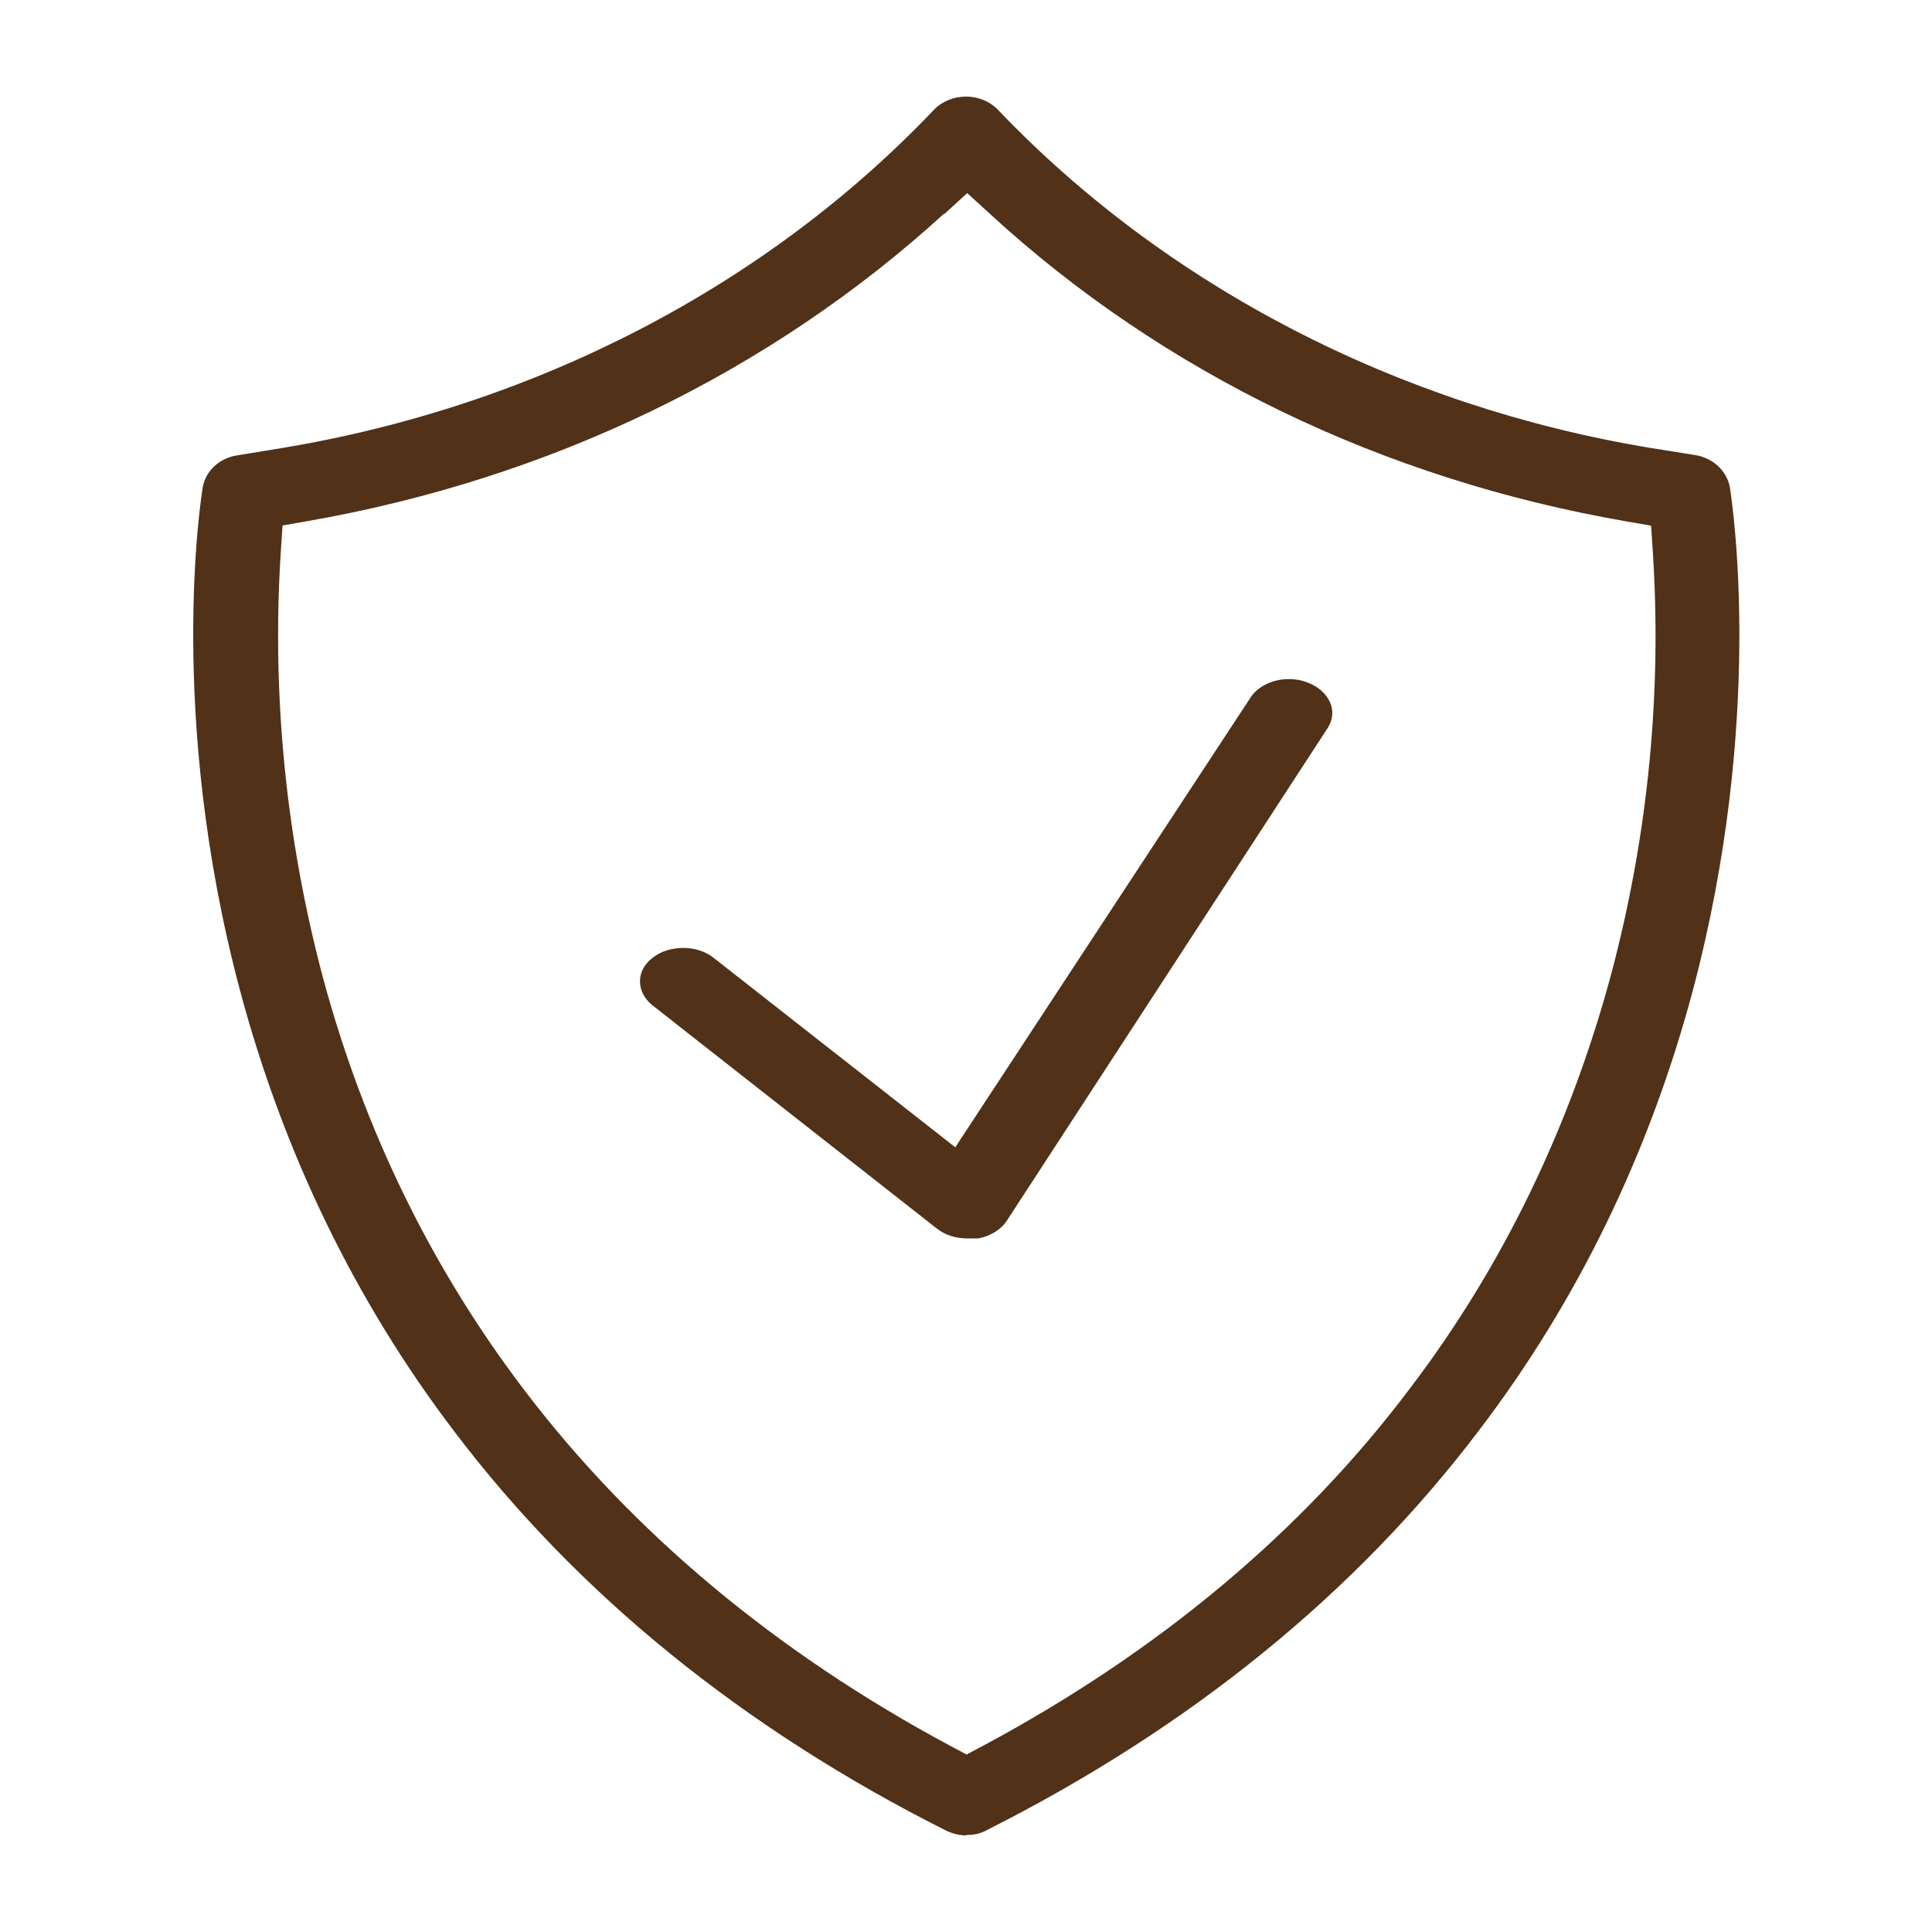 <svg width="80" height="80" viewBox="0 0 80 80" fill="none" xmlns="http://www.w3.org/2000/svg">
<g id="Certified">
<g id="Group 7">
<path id="Vector" d="M40.025 76C39.732 76 39.44 75.929 39.165 75.796C30.751 71.563 23.896 65.991 18.794 59.251C14.711 53.875 11.735 47.737 9.937 41.005C6.89 29.571 8.334 20.554 8.396 20.173C8.511 19.509 9.078 18.977 9.786 18.862L11.62 18.561C22.124 16.834 31.725 11.856 38.669 4.549C38.997 4.204 39.484 4 39.998 4C40.414 4 40.822 4.133 41.141 4.381C41.211 4.434 41.264 4.478 41.309 4.531C48.279 11.847 57.889 16.825 68.368 18.552L70.201 18.845C70.927 18.96 71.503 19.5 71.627 20.164C71.778 21.112 73.035 29.925 70.103 40.988C68.305 47.728 65.329 53.866 61.246 59.224C56.136 65.974 49.28 71.536 40.866 75.779L40.839 75.796C40.609 75.92 40.334 75.982 40.016 75.982M39.094 8.845C31.885 15.426 22.762 19.828 12.718 21.581L11.699 21.759L11.637 22.689C11.239 28.667 11.823 34.655 13.373 40.483C15.074 46.798 17.89 52.555 21.743 57.604C26.225 63.485 32.142 68.427 39.343 72.289L40.025 72.652L40.706 72.289C47.969 68.4 53.921 63.423 58.385 57.489C62.212 52.458 65.019 46.665 66.729 40.288C68.252 34.539 68.828 28.623 68.43 22.698L68.368 21.767L67.349 21.59C57.269 19.846 48.164 15.444 40.999 8.863L40.051 7.995L39.103 8.863L39.094 8.845Z" fill="#513117"/>
<path id="Vector_2" d="M40.051 51.28C39.573 51.28 39.13 51.139 38.794 50.873L27.014 41.626C26.686 41.36 26.5 41.006 26.5 40.634C26.5 40.262 26.686 39.916 27.023 39.66C27.359 39.394 27.811 39.252 28.289 39.252C28.767 39.252 29.21 39.394 29.547 39.66L39.556 47.507L51.761 28.916C52.062 28.429 52.682 28.119 53.373 28.119C53.638 28.119 53.895 28.163 54.134 28.26C54.568 28.42 54.896 28.703 55.064 29.058C55.224 29.403 55.197 29.784 54.993 30.12L41.708 50.519C41.477 50.891 41.044 51.174 40.521 51.28C40.486 51.28 40.45 51.28 40.423 51.28C40.335 51.28 40.255 51.28 40.175 51.28C40.14 51.28 40.105 51.28 40.069 51.28" fill="#513117"/>
</g>
</g>
</svg>
